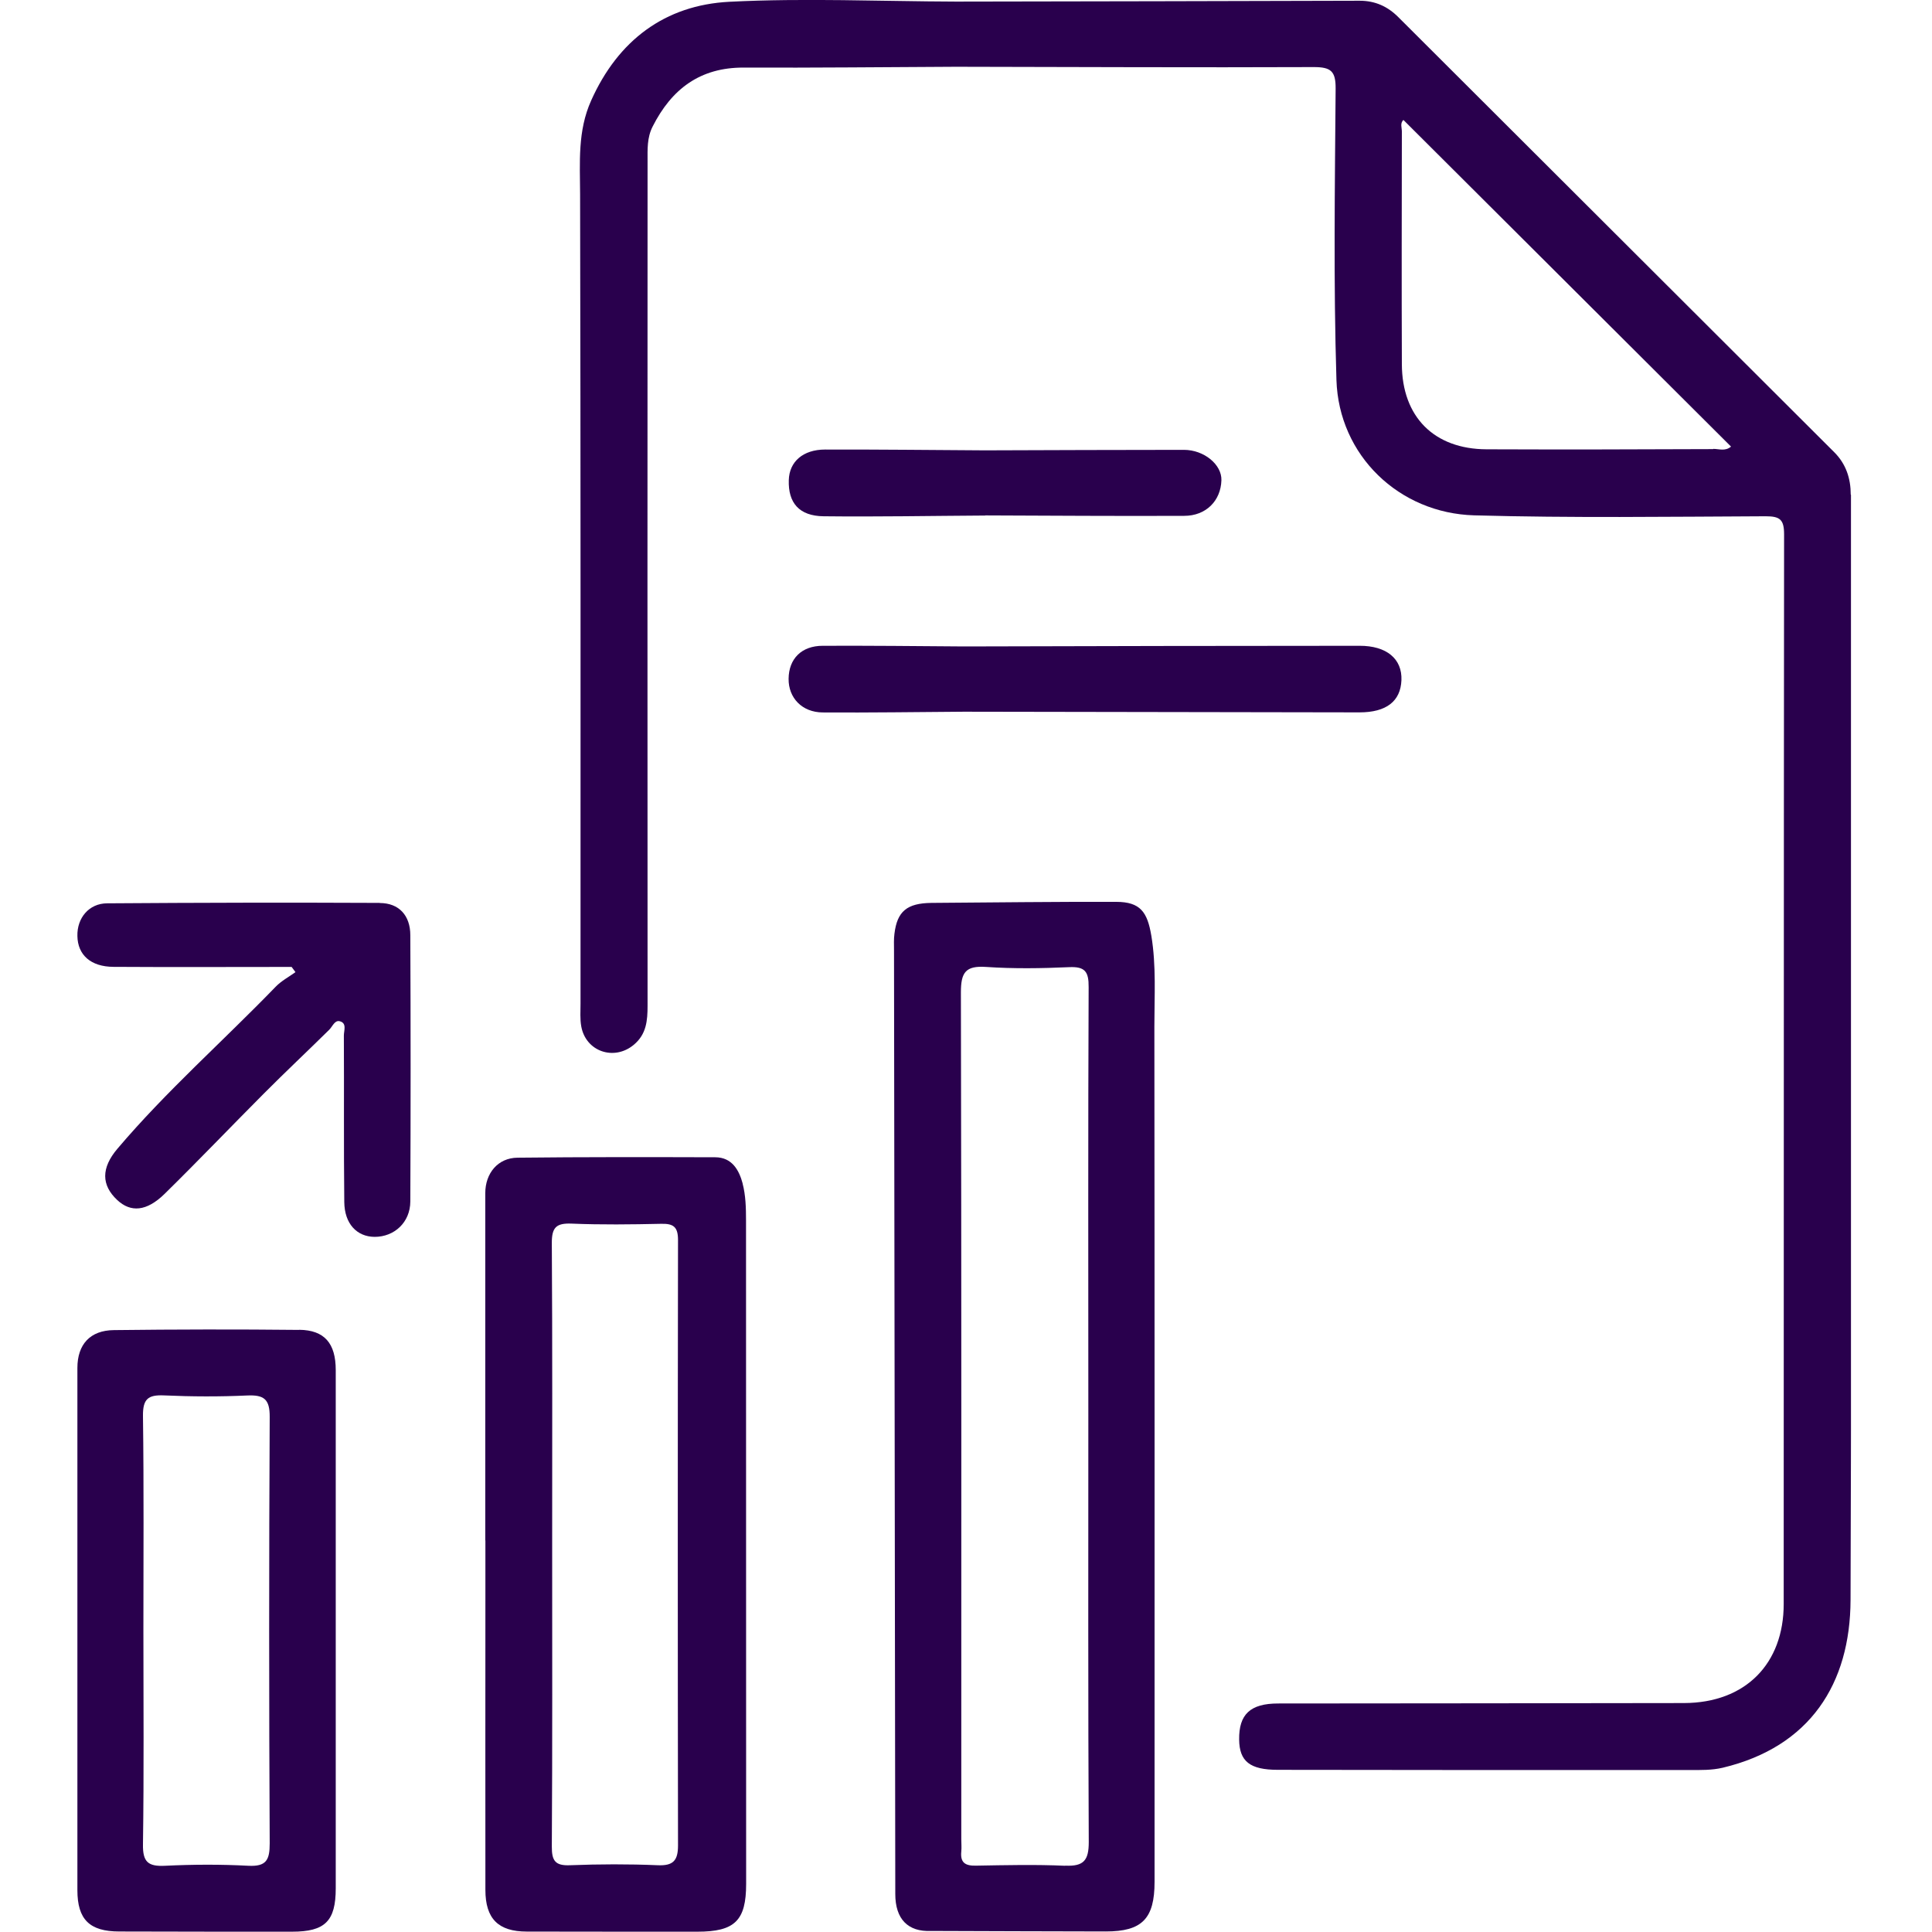 <svg width="50" height="50" viewBox="0 0 50 50" fill="none" xmlns="http://www.w3.org/2000/svg">
<g clip-path="url(#clip0_1670_432)">
<path d="M47.897 12.802C47.897 12.384 47.776 12.009 47.471 11.704C43.708 7.949 39.948 4.195 36.188 0.443C35.913 0.167 35.589 0.019 35.189 0.019C31.707 0.03 28.223 0.035 24.741 0.041C22.787 0.035 20.827 -0.054 18.875 0.046C17.207 0.132 15.995 1.045 15.299 2.602C14.945 3.39 15.01 4.203 15.013 5.029C15.029 12.009 15.024 18.992 15.024 25.972C15.024 26.169 15.008 26.371 15.043 26.563C15.161 27.216 15.893 27.462 16.4 27.041C16.73 26.768 16.759 26.414 16.759 26.026C16.754 18.741 16.757 11.453 16.759 4.168C16.759 3.865 16.743 3.566 16.889 3.277C17.38 2.305 18.117 1.744 19.248 1.749C21.078 1.757 22.908 1.736 24.738 1.728C27.826 1.733 30.914 1.749 34.002 1.736C34.447 1.736 34.569 1.844 34.566 2.294C34.547 4.807 34.509 7.323 34.587 9.833C34.647 11.787 36.21 13.283 38.153 13.337C40.666 13.407 43.179 13.372 45.695 13.361C46.065 13.361 46.172 13.445 46.172 13.828C46.162 23.057 46.167 32.285 46.162 41.511C46.162 43.05 45.182 44.07 43.581 44.075C40.08 44.083 36.58 44.081 33.079 44.086C32.353 44.086 32.061 44.37 32.069 45.02C32.075 45.584 32.347 45.803 33.071 45.803C36.625 45.808 40.18 45.811 43.735 45.808C44.016 45.808 44.294 45.816 44.583 45.749C46.845 45.209 47.886 43.573 47.892 41.403C47.924 31.869 47.905 22.336 47.905 12.805L47.897 12.802ZM44.337 11.623C42.383 11.631 40.429 11.636 38.474 11.628C37.114 11.623 36.285 10.789 36.28 9.426C36.272 7.417 36.277 5.409 36.28 3.401C36.28 3.304 36.229 3.19 36.32 3.104C39.147 5.922 41.967 8.735 44.799 11.558C44.65 11.685 44.486 11.617 44.34 11.617L44.337 11.623Z" fill="#29004D"/>
<path d="M19.221 30.633C19.129 30.288 18.948 29.95 18.508 29.95C16.802 29.945 15.099 29.942 13.393 29.961C12.883 29.966 12.559 30.366 12.559 30.879C12.559 33.875 12.559 36.871 12.559 39.867H12.562V41.427C12.562 43.921 12.559 46.415 12.562 48.91C12.562 49.66 12.899 49.989 13.634 49.989C15.105 49.992 16.576 49.992 18.049 49.992C19.016 49.992 19.31 49.706 19.31 48.756C19.31 43.031 19.31 37.308 19.307 31.583C19.307 31.265 19.299 30.933 19.218 30.628L19.221 30.633ZM17.547 47.76C17.547 48.148 17.426 48.291 17.018 48.272C16.265 48.24 15.51 48.243 14.757 48.272C14.37 48.289 14.279 48.159 14.281 47.787C14.298 45.185 14.29 42.583 14.29 39.98C14.29 37.379 14.298 34.776 14.281 32.174C14.279 31.767 14.392 31.651 14.794 31.667C15.563 31.699 16.338 31.689 17.11 31.672C17.429 31.664 17.547 31.751 17.547 32.091C17.539 37.314 17.539 42.537 17.547 47.757V47.76Z" fill="#29004D"/>
<path d="M29.796 24.215C29.694 23.602 29.51 23.343 28.895 23.34C27.297 23.335 25.702 23.356 24.104 23.367C23.475 23.375 23.218 23.583 23.148 24.166C23.129 24.306 23.137 24.452 23.137 24.595C23.148 32.736 23.159 40.877 23.17 49.017C23.17 49.665 23.497 50 24.096 49.973C25.605 49.978 27.111 49.984 28.619 49.986C29.556 49.986 29.88 49.657 29.88 48.702C29.88 41.322 29.883 33.945 29.875 26.566C29.875 25.78 29.926 24.997 29.796 24.212V24.215ZM27.57 48.286C26.8 48.251 26.026 48.27 25.254 48.283C24.981 48.289 24.849 48.205 24.878 47.919C24.889 47.814 24.878 47.703 24.878 47.595C24.878 40.291 24.884 32.987 24.868 25.683C24.868 25.17 24.986 24.989 25.515 25.024C26.231 25.073 26.951 25.062 27.669 25.03C28.082 25.011 28.177 25.148 28.174 25.545C28.158 29.243 28.166 32.938 28.166 36.636C28.166 40.334 28.158 43.994 28.177 47.673C28.177 48.143 28.05 48.305 27.57 48.283V48.286Z" fill="#29004D"/>
<path d="M7.744 34.418C6.146 34.401 4.548 34.404 2.95 34.423C2.332 34.428 2.003 34.793 2.003 35.403C2.003 39.908 2.003 44.413 2.003 48.918C2.003 49.676 2.318 49.987 3.088 49.987C4.578 49.992 6.068 49.992 7.558 49.992C8.413 49.992 8.689 49.719 8.689 48.869C8.689 46.642 8.689 44.418 8.689 42.191C8.689 39.948 8.689 37.705 8.689 35.459C8.689 34.763 8.397 34.423 7.744 34.415V34.418ZM6.98 47.706C6.98 48.135 6.894 48.31 6.427 48.286C5.711 48.248 4.991 48.251 4.275 48.286C3.838 48.308 3.692 48.194 3.7 47.733C3.727 45.886 3.711 44.038 3.711 42.189C3.711 40.34 3.725 38.493 3.7 36.645C3.695 36.207 3.83 36.094 4.246 36.113C4.961 36.145 5.682 36.148 6.397 36.115C6.829 36.096 6.983 36.207 6.98 36.671C6.961 40.35 6.961 44.027 6.98 47.706Z" fill="#29004D"/>
<path d="M9.828 23.367C7.477 23.356 5.126 23.361 2.772 23.378C2.302 23.38 1.992 23.758 2.003 24.223C2.011 24.714 2.348 25.019 2.937 25.022C4.472 25.032 6.008 25.024 7.547 25.024C7.579 25.07 7.614 25.113 7.647 25.159C7.474 25.283 7.28 25.386 7.134 25.537C5.776 26.941 4.305 28.236 3.039 29.729C2.613 30.231 2.624 30.671 3.031 31.054C3.382 31.384 3.792 31.354 4.257 30.9C5.126 30.047 5.968 29.165 6.829 28.301C7.385 27.742 7.96 27.203 8.521 26.649C8.608 26.563 8.662 26.395 8.794 26.43C8.983 26.479 8.899 26.671 8.899 26.8C8.907 28.236 8.894 29.672 8.91 31.108C8.915 31.672 9.237 32.007 9.695 32.01C10.206 32.01 10.616 31.635 10.619 31.095C10.629 28.798 10.629 26.501 10.619 24.204C10.619 23.691 10.324 23.37 9.828 23.37V23.367Z" fill="#29004D"/>
<path d="M35.184 18.436C35.878 18.436 36.247 18.149 36.269 17.604C36.291 17.053 35.888 16.711 35.184 16.713C31.772 16.713 28.36 16.721 24.949 16.73C23.731 16.721 22.511 16.708 21.294 16.713C20.741 16.713 20.414 17.051 20.409 17.566C20.403 18.06 20.757 18.436 21.294 18.438C22.511 18.446 23.731 18.427 24.949 18.419C28.36 18.425 31.772 18.43 35.184 18.436Z" fill="#29004D"/>
<path d="M25.494 13.339C27.211 13.345 28.927 13.358 30.647 13.35C31.213 13.35 31.594 12.959 31.61 12.43C31.624 12.028 31.165 11.642 30.639 11.642C28.922 11.642 27.205 11.65 25.486 11.655C24.109 11.647 22.733 11.631 21.356 11.634C20.781 11.634 20.427 11.949 20.414 12.425C20.395 13.013 20.681 13.353 21.313 13.361C22.706 13.377 24.101 13.35 25.497 13.342L25.494 13.339Z" fill="#29004D"/>
</g>
<defs>
<clipPath id="clip0_1670_432">
<rect width="45.903" height="50" fill="white" transform="translate(2)"/>
</clipPath>
</defs>
</svg>
